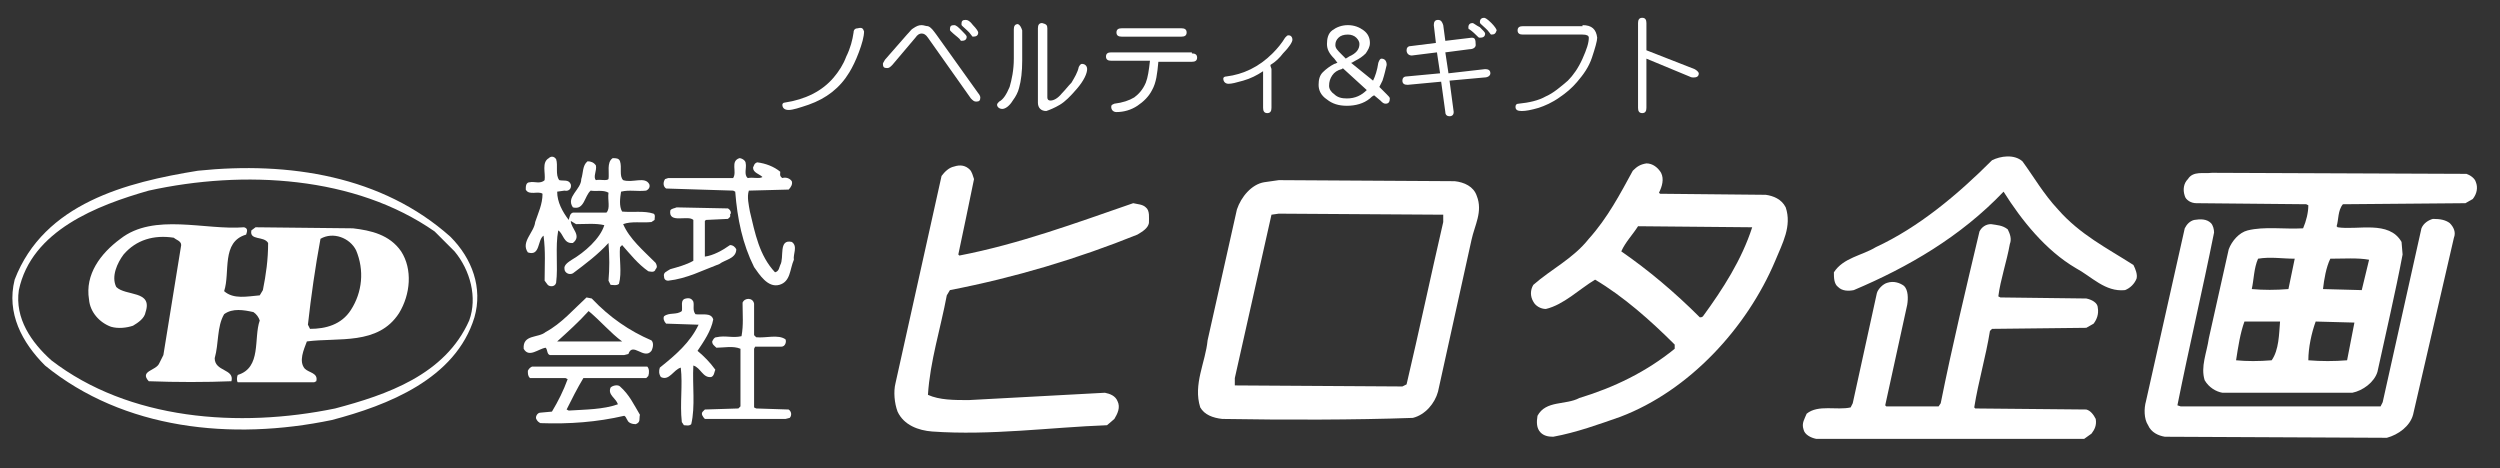 <?xml version="1.0" encoding="utf-8"?>
<!-- Generator: Adobe Illustrator 22.1.0, SVG Export Plug-In . SVG Version: 6.00 Build 0)  -->
<svg version="1.1" id="レイヤー_1" xmlns="http://www.w3.org/2000/svg" xmlns:xlink="http://www.w3.org/1999/xlink" x="0px"
	 y="0px" viewBox="0 0 238.7 44.7" style="enable-background:new 0 0 238.7 44.7;" xml:space="preserve">
<rect x="0" y="0" width="238.7" height="44.7" fill="#333333" stroke="none"/>
<style type="text/css">
	.st0{fill:#FFFFFF;}
</style>
<g>
	<g>
		<path class="st0" d="M43,22.6c-6.5-5.8-15.4-7.2-24.1-6.3c-6.8,1.1-14.7,3.1-17.5,10.4c-0.8,3.2,0.7,6,2.9,8.2
			c7.5,6.1,17.8,7.2,27.4,5.2c5.3-1.4,11.8-3.9,13.6-9.8C46.1,27.5,45.1,24.7,43,22.6z M44.8,30.6c-2.3,5.2-7.9,7.1-12.8,8.4
			c-9.2,1.9-19.7,1.1-27.1-4.6c-1.9-1.7-3.5-4-3.1-6.7C3,22,9.3,19.6,14.2,18.2c9.1-2,19.7-1.4,27.3,3.9l1.9,1.9
			C44.9,25.8,45.6,28.4,44.8,30.6z"/>
		<path class="st0" d="M38.3,24c-1.1-1.6-2.9-2-4.6-2.2l-9.3-0.1L24,22c-0.2,1,1.2,0.5,1.6,1.2c0,1.6-0.2,3-0.5,4.5l-0.3,0.5
			c-1.2,0.1-2.5,0.4-3.4-0.4c0.6-1.8-0.3-4.7,2.1-5.4c0.1-0.3,0.2-0.6-0.2-0.7c-3.7,0.3-8.6-1.4-11.8,1.1c-1.9,1.4-3.4,3.4-3,5.8
			c0.1,1.2,1,2.2,2.1,2.6c0.7,0.2,1.5,0.1,2.1-0.1c0.5-0.3,1.1-0.7,1.2-1.3c0.7-2.1-1.9-1.5-2.8-2.4c-0.5-1,0.1-2.3,0.7-3.1
			c1.2-1.4,2.9-1.9,4.8-1.6c0.2,0.2,0.7,0.3,0.7,0.7l-1.7,10.5l-0.4,0.8c-0.3,0.7-1.9,0.7-1,1.7c2.6,0.1,5.5,0.1,7.9,0
			c0.3-1.2-1.6-0.9-1.6-2.2c0.4-1.4,0.2-3,0.9-4.2c0.8-0.6,1.9-0.4,2.8-0.2c0.3,0.2,0.5,0.5,0.6,0.8c-0.6,1.7,0.2,4.5-2.1,5.2
			c-0.1,0.2-0.1,0.6,0,0.7H30l0.2-0.1c0.2-0.8-0.7-0.8-1.1-1.2c-0.6-0.7-0.1-1.8,0.2-2.6c3-0.4,6.8,0.4,8.8-2.7
			C39.2,28.1,39.4,25.7,38.3,24z M33.5,29.6c-0.9,1.4-2.4,1.8-3.9,1.8L29.4,31c0.3-2.7,0.7-5.5,1.2-8.2c1.2-0.7,2.8-0.1,3.4,1.1
			C34.8,25.8,34.6,27.9,33.5,29.6z"/>
	</g>
	<path class="st0" d="M92.6,16.2c0.2,0.2,0.3,0.6,0.4,0.9c-0.5,2.4-1,4.9-1.5,7.2l0.1,0.1c5.7-1.1,11.1-3.1,16.6-5
		c0.4,0.1,0.9,0.1,1.2,0.4c0.4,0.3,0.3,1,0.3,1.5c-0.1,0.5-0.6,0.8-1.1,1.1c-5.7,2.3-11.7,4.1-17.9,5.3l-0.3,0.5
		c-0.6,3.2-1.6,6.3-1.8,9.5c1.1,0.5,2.5,0.5,3.9,0.5l13-0.7c0.5,0.1,1,0.3,1.2,0.8c0.3,0.6,0,1.2-0.3,1.7l-0.7,0.6
		c-5.4,0.2-11.1,1-16.7,0.6c-1.3-0.1-2.7-0.6-3.3-1.9c-0.3-0.8-0.4-1.9-0.2-2.7l4.4-19.8c0.3-0.4,0.7-0.8,1.2-0.9
		C91.7,15.7,92.2,15.8,92.6,16.2z"/>
	<path class="st0" d="M141,18.7c-0.3-0.9-1.2-1.3-2.1-1.4l-16.8-0.1l-1.4,0.2c-1.2,0.2-2.2,1.4-2.6,2.6l-2.8,12.5
		c-0.2,2.1-1.4,4.2-0.7,6.4c0.4,0.7,1.2,1,2.1,1.1c6,0.1,12.6,0.1,18.2-0.1c1.2-0.3,2.1-1.4,2.4-2.5l3.2-14.5
		C140.8,21.5,141.6,20.2,141,18.7z M137.8,21.2c-1.2,5.2-2.3,10.4-3.5,15.5l-0.4,0.2l-16-0.1v-0.7l3.5-15.6l0.7-0.1l15.7,0.1V21.2z"
		/>
	<g>
		<path class="st0" d="M196.5,20c2.1,2.4,4.7,3.7,7.2,5.3c0.2,0.4,0.4,0.9,0.3,1.3c-0.2,0.5-0.6,0.9-1.1,1.1
			c-1.9,0.2-3.2-1.3-4.7-2.1c-2.9-1.7-5.2-4.6-6.9-7.3c-4.1,4.3-9.1,7.2-14.3,9.4c-0.5,0.1-1.1,0.1-1.5-0.3
			c-0.4-0.3-0.4-0.9-0.4-1.4c0.9-1.4,2.7-1.6,4-2.4c4.1-1.9,7.8-5,11.1-8.3c0.8-0.4,2.1-0.6,2.9,0.1C194.2,16.9,195.1,18.5,196.5,20
			z"/>
		<path class="st0" d="M191.7,21.9c0.2,0.4,0.4,0.9,0.2,1.4c-0.3,1.7-0.9,3.4-1.1,5l0.2,0.1l8.2,0.1c0.5,0.1,1.1,0.4,1.1,0.9
			c0.1,0.6-0.1,1.1-0.4,1.5l-0.7,0.4l-9,0.1l-0.2,0.2c-0.4,2.5-1.1,4.8-1.5,7.3l0.1,0.1l10.6,0.1c0.4,0.1,0.7,0.5,0.9,0.9
			c0.1,0.6-0.1,1-0.4,1.4l-0.7,0.5h-25.6c-0.5-0.1-1.1-0.4-1.2-0.9c-0.2-0.6,0.1-1,0.3-1.5c1.1-0.9,2.9-0.3,4.2-0.6l0.2-0.4
			l2.3-10.5c0.1-0.4,0.6-0.9,1-1c0.6-0.2,1.2,0,1.6,0.3c0.4,0.4,0.4,1.2,0.3,1.8c-0.7,3.2-1.4,6.4-2.1,9.6l0.1,0.1h5l0.2-0.3
			c1.1-5.5,2.4-10.9,3.7-16.4c0.2-0.4,0.6-0.7,1.1-0.7C190.7,21.5,191.2,21.5,191.7,21.9z"/>
	</g>
	<path class="st0" d="M170.5,19.8c-0.4-0.8-1.2-1.1-1.9-1.2l-10.1-0.1l-0.1-0.1c0.3-0.6,0.5-1.3,0.2-1.9c-0.3-0.5-0.8-0.9-1.4-0.9
		c-0.6,0.1-0.9,0.3-1.3,0.7c-1.2,2.2-2.4,4.5-4.2,6.5c-1.5,1.9-3.6,2.9-5.3,4.4c-0.3,0.5-0.3,1.1,0,1.6c0.2,0.4,0.7,0.7,1.2,0.7
		c1.7-0.4,3.2-1.9,4.7-2.8c2.7,1.6,5.3,3.9,7.6,6.2v0.4c-2.7,2.2-5.8,3.7-9.1,4.7c-1.3,0.7-3.2,0.2-4,1.7c-0.1,0.6-0.1,1.2,0.3,1.6
		c0.3,0.3,0.7,0.4,1.2,0.4c2.2-0.4,4.4-1.2,6.4-1.9c6.6-2.5,12.1-8.5,14.8-14.9C170.2,23.2,171.1,21.6,170.5,19.8z M162.6,30.2
		c-0.1,0.1-0.2,0.1-0.3,0.1c-2.4-2.4-4.9-4.5-7.5-6.3c0.4-0.9,1.1-1.6,1.6-2.4l10.9,0.1C166.3,24.8,164.5,27.6,162.6,30.2z"/>
	<g>
		<path class="st0" d="M233.9,21.3c0.4,0.4,0.6,0.9,0.4,1.4l-3.9,16.9c-0.3,1.1-1.4,1.9-2.5,2.2l-21.2-0.1c-0.6-0.1-1.3-0.4-1.6-1.1
			c-0.4-0.6-0.4-1.6-0.2-2.3l3.7-16.5c0.2-0.4,0.5-0.7,0.9-0.8c0.6-0.1,1.2-0.1,1.6,0.3c0.2,0.2,0.3,0.6,0.3,0.9
			c-1.1,5.5-2.4,11-3.5,16.5l0.3,0.1h19.1l0.2-0.4l3.7-16.6c0.2-0.5,0.7-0.8,1.1-0.9C233,20.9,233.5,21,233.9,21.3z"/>
		<path class="st0" d="M236.4,17.4c-0.1-0.4-0.6-0.7-0.9-0.8l-24.3-0.1c-0.8,0.1-1.8-0.2-2.3,0.6c-0.4,0.4-0.5,1-0.3,1.6
			c0.1,0.4,0.6,0.7,1.1,0.7l10.5,0.1l0.2,0.1c0,0.7-0.2,1.5-0.5,2.2c-1.8,0.1-3.7-0.2-5.3,0.2c-0.8,0.2-1.5,1-1.8,1.8l-1.9,8.5
			c-0.2,1.4-0.8,2.7-0.4,4c0.4,0.7,1.1,1.1,1.7,1.2h12.4c1-0.2,2.1-1,2.4-2c0.8-3.7,1.7-7.5,2.4-11.2l-0.1-1.2
			c-1.2-2.1-4.2-1.1-6.1-1.4l-0.1-0.1c0.2-0.6,0.1-1.5,0.6-2.1l11.7-0.1l0.7-0.4C236.5,18.5,236.6,17.9,236.4,17.4z M216.9,34.4
			c-1.2,0.1-2.4,0.1-3.4,0c0.2-1.3,0.4-2.6,0.8-3.7h3.4C217.6,31.9,217.6,33.4,216.9,34.4z M218.5,27.6c-1.2,0.1-2.4,0.1-3.5,0
			c0.2-0.9,0.2-2,0.6-2.9c1.2-0.2,2.3,0,3.5,0L218.5,27.6z M224.1,34.4c-1.2,0.1-2.5,0.1-3.7,0c0-1.2,0.3-2.6,0.7-3.7l3.7,0.1
			L224.1,34.4z M226.2,24.8l-0.7,2.9l-3.7-0.1c0.1-0.9,0.3-2.1,0.7-2.9C223.8,24.7,225.1,24.6,226.2,24.8z"/>
	</g>
	<g>
		<path class="st0" d="M53.1,15.2c0.2,0.6-0.1,1.5,0.3,2c0.4,0.1,0.9-0.1,1.1,0.4c0.1,0.4-0.2,0.7-0.6,0.6l-0.7,0.1
			c0,1,0.5,1.9,1.1,2.7c0.1-0.3,0.1-0.6,0.4-0.7h3.2c0.4-0.4,0.1-1.2,0.2-1.9c-0.5-0.3-1.2-0.1-1.7-0.2c-0.6,0.5-0.6,1.9-1.7,1.6
			c-0.7-1,0.8-1.7,0.8-2.7c0.2-0.6,0.1-1.3,0.6-1.7c0.3,0,0.6,0.1,0.8,0.4c0.1,0.5-0.3,1.1,0,1.4c0.4-0.1,1,0.1,1.2-0.1
			c0.1-0.6-0.2-1.6,0.4-2c0.3,0,0.6,0,0.7,0.3c0.2,0.6-0.1,1.4,0.3,1.8c0.9,0.3,2.1-0.4,2.5,0.4c0.1,0.3-0.1,0.5-0.3,0.6
			c-0.9,0.1-1.6-0.1-2.4,0.1c-0.1,0.6-0.2,1.4,0.1,1.9c1,0.1,2.1-0.1,3,0.2c0.2,0.1,0.1,0.4,0.1,0.6l-0.3,0.2
			c-0.9,0.1-1.9-0.1-2.7,0.2c0.6,1.4,1.9,2.5,3.1,3.7c0.1,0.2,0.2,0.4,0,0.6c-0.1,0.4-0.6,0.2-0.7,0.2c-1-0.7-1.7-1.6-2.5-2.5
			l-0.2,0.2c-0.1,1.1,0.2,2.4-0.1,3.5c-0.2,0.2-0.6,0.1-0.8,0.1l-0.2-0.4c0.1-1.2,0.1-2.2,0-3.6c-1,1.1-2.2,2-3.4,2.9
			c-0.4,0.2-0.8-0.1-0.8-0.4c-0.1-0.4,0.4-0.7,0.7-0.9c1.2-0.7,2.7-2,3.1-3.3c-0.8-0.2-1.8-0.1-2.7-0.1c-0.2-0.1-0.3-0.2-0.5-0.3
			c0,0.7,1.1,1.4,0.2,2.1c-0.9,0.1-0.9-0.9-1.4-1.2c-0.3,1.6,0,3.4-0.2,5c-0.1,0.4-0.6,0.4-0.8,0.2l-0.3-0.4c0-1.6,0.1-2.7-0.1-4.3
			c-0.6,0.4-0.3,2-1.5,1.6c-0.7-1,0.6-1.9,0.7-2.9c0.3-0.9,0.7-1.7,0.7-2.7c-0.4-0.3-1.3,0.2-1.6-0.4c0-0.3,0-0.7,0.4-0.7
			c0.4-0.1,1,0.2,1.4-0.2c0.1-0.7-0.3-1.7,0.4-2.1C52.6,14.9,52.9,14.9,53.1,15.2z"/>
		<path class="st0" d="M71.2,15.6c0.1,0.4-0.2,1.1,0.2,1.4c0.5-0.1,1.1,0.1,1.4-0.1c-0.3-0.3-0.9-0.4-0.9-0.9
			c0.1-0.2,0.1-0.4,0.4-0.5c0.8,0.1,1.6,0.4,2.2,0.9c0,0.2-0.1,0.4,0.2,0.6c0.3-0.1,0.7,0,0.9,0.3c0.1,0.3-0.1,0.6-0.3,0.8l-3.8,0.1
			c-0.2,0.6,0,1.4,0.1,2c0.5,2.1,0.9,4.2,2.4,5.8c0.4-0.1,0.4-0.5,0.5-0.7c0.4-0.7-0.2-2.5,1.1-2.2c0.6,0.4,0.1,1.2,0.2,1.7
			c-0.4,0.9-0.3,2.1-1.4,2.4c-1.1,0.3-1.9-1-2.4-1.7c-1.1-2.2-1.6-4.6-1.8-7.2l-0.2-0.1L63.6,18c-0.3-0.2-0.3-0.6-0.1-0.9l0.3-0.1
			h6.2c0.4-0.6-0.3-1.6,0.6-1.9C70.8,15.1,71.2,15.3,71.2,15.6z"/>
		<path class="st0" d="M69.5,19.9c0.2,0.1,0.4,0.4,0.2,0.6c0.1,0.2-0.1,0.3-0.2,0.4L67.4,21l-0.1,0.1v3.4c0.8-0.1,1.7-0.6,2.4-1.1
			c0.3,0,0.5,0.2,0.6,0.4c0,0.9-1.1,1-1.6,1.4c-1.6,0.6-3.1,1.4-4.9,1.6c-0.3,0-0.4-0.2-0.4-0.4c-0.1-0.4,0.3-0.5,0.6-0.7
			c0.7-0.2,1.5-0.4,2.2-0.8c0-1.3,0-2.7,0-3.9c-0.5-0.5-2.4,0.4-2.2-0.9c0.1-0.2,0.4-0.2,0.6-0.3L69.5,19.9z"/>
		<path class="st0" d="M66.2,28.8c0.1,0.4-0.1,0.8,0.2,1.2c0.6,0.1,1.5-0.2,1.7,0.5c-0.2,1.1-0.9,2.1-1.5,3c0.6,0.5,1.2,1.1,1.7,1.8
			c-0.1,0.2-0.1,0.6-0.4,0.7c-0.8,0.1-1-0.9-1.7-1.1c-0.1,1.9,0.2,3.9-0.2,5.6c-0.2,0.2-0.5,0.1-0.7,0.1l-0.2-0.3
			c-0.2-1.8,0.1-3.5-0.1-5.2c-0.7,0.2-1.1,1.3-1.9,0.9c-0.2-0.3-0.2-0.6-0.1-0.9c1.5-1.2,2.9-2.4,3.7-4.1L66.6,31l-3-0.1
			c-0.2-0.2-0.3-0.5-0.2-0.7c0.5-0.4,1.2-0.1,1.7-0.5c0.1-0.4-0.2-1.1,0.4-1.2C65.9,28.4,66.1,28.6,66.2,28.8z"/>
		<path class="st0" d="M72,29v3l0.2,0.2c0.9,0.1,2.1-0.3,2.8,0.2c0.1,0.2,0,0.7-0.4,0.7h-2.5L72,33.3v5.6l0.2,0.1l3.1,0.1
			c0.3,0.2,0.3,0.6,0.1,0.8L75,40h-7.7c-0.2-0.2-0.4-0.5-0.2-0.7l0.2-0.2l3.2-0.1l0.2-0.2v-5.5c-0.7-0.3-1.6-0.1-2.3-0.1
			C68.2,33,68,32.9,68,32.6c0.1-0.2,0.2-0.4,0.4-0.4c0.9-0.2,1.5,0.1,2.4-0.1c0.2-1.1,0.1-2,0.1-3.2C71.1,28.4,71.9,28.4,72,29z"/>
		<path class="st0" d="M62.2,32.5c-2.1-0.9-4-2.2-5.7-4L56,28.4c-1.2,1.1-2.4,2.5-3.9,3.3c-0.7,0.6-2.2,0.2-2.1,1.6
			c0.5,0.9,1.4,0,2.1-0.1c0.2,0.2,0.1,0.6,0.4,0.7h7.1l0.4-0.1c0.4-1.2,1.5,0.6,2.2-0.3C62.4,33.1,62.4,32.7,62.2,32.5z M53.2,32.6
			c1-0.9,2.1-1.9,3-2.9c1.1,0.9,2.1,2.1,3.2,2.9H53.2z"/>
		<path class="st0" d="M61.8,35c0.2,0.2,0.2,0.6,0.1,0.9l-0.2,0.2h-6c-0.6,1-1.1,2-1.6,3l0.2,0.1c1.6-0.1,3.3-0.1,4.7-0.6
			c-0.2-0.6-1-0.9-0.7-1.6c0.2-0.2,0.7-0.3,0.9-0.1c0.9,0.8,1.3,1.7,1.9,2.7c-0.1,0.4,0.1,0.7-0.4,0.9c-0.3,0-0.7-0.1-0.8-0.4
			c-0.1-0.1-0.1-0.3-0.3-0.4c-2.6,0.6-5.2,0.8-8,0.7c-0.2-0.1-0.3-0.2-0.4-0.4c-0.1-0.2,0.1-0.6,0.4-0.6l1.1-0.1
			c0.6-1,1.1-2,1.5-3.1L54,36.1h-3.4c-0.2-0.2-0.2-0.4-0.2-0.7c0.1-0.2,0.2-0.3,0.4-0.4L61.8,35z"/>
	</g>
</g>
<path class="st0" d="M82.5,3c0,0.5-0.2,1.2-0.5,2c-0.3,0.8-0.6,1.4-0.9,1.9c-0.9,1.5-2.2,2.5-3.9,3.1c-0.9,0.3-1.5,0.5-1.9,0.5
	c-0.4,0-0.6-0.2-0.6-0.5c0-0.1,0.1-0.2,0.2-0.2c2-0.3,3.6-1.1,4.7-2.4c0.5-0.6,0.9-1.2,1.2-2c0.4-0.8,0.6-1.6,0.7-2.3
	c0-0.3,0.2-0.4,0.4-0.4C82.3,2.6,82.4,2.7,82.5,3z"/>
<path class="st0" d="M92.2,1.9c-0.3,0-0.4,0.1-0.4,0.4c0,0.1,0,0.1,0.1,0.2c0.3,0.3,0.6,0.5,0.8,0.8c0.1,0.1,0.1,0.2,0.2,0.2
	c0.3,0,0.5-0.1,0.5-0.4c0-0.1-0.2-0.4-0.5-0.7C92.6,2,92.4,1.9,92.2,1.9z M91.1,2.4c-0.3,0-0.4,0.1-0.4,0.4c0,0.1,0,0.1,0.1,0.2
	c0.3,0.3,0.6,0.5,0.8,0.7c0.1,0.1,0.1,0.2,0.2,0.2c0.3,0,0.5-0.1,0.5-0.4c0-0.1-0.2-0.3-0.5-0.6C91.5,2.6,91.3,2.4,91.1,2.4z
	 M88,2.4c-0.3,0-0.5,0.1-0.8,0.3c-0.2,0.1-0.3,0.3-0.6,0.6l-2.1,2.4c-0.1,0.2-0.2,0.3-0.2,0.4c0,0.3,0.1,0.4,0.4,0.4
	c0.2,0,0.3-0.1,0.5-0.3l2.2-2.6c0.2-0.3,0.4-0.4,0.6-0.4c0.2,0,0.4,0.1,0.6,0.4l4.1,5.8c0.2,0.2,0.3,0.3,0.5,0.3
	c0.3,0,0.4-0.1,0.4-0.4c0-0.1-0.1-0.3-0.2-0.4l-4-5.6c-0.3-0.4-0.5-0.7-0.8-0.8C88.4,2.5,88.2,2.4,88,2.4z"/>
<path class="st0" d="M97.6,2.9c0,0.9,0,1.9,0,2.9c0,1-0.1,1.9-0.3,2.6c-0.1,0.4-0.3,0.8-0.6,1.2c-0.3,0.5-0.7,0.8-1,0.8
	c-0.3,0-0.5-0.2-0.5-0.4c0-0.1,0.1-0.2,0.2-0.3c0.4-0.2,0.7-0.7,1-1.4c0.2-0.7,0.4-1.6,0.4-2.7c0-0.9,0-1.8,0-2.8
	c0-0.3,0.1-0.5,0.4-0.5C97.4,2.4,97.5,2.6,97.6,2.9z M100,2.7v6.6c0,0.2,0.1,0.3,0.3,0.3c0.3,0,0.7-0.2,1.1-0.7
	c0.3-0.3,0.6-0.7,0.9-1c0.3-0.5,0.6-1,0.7-1.5c0.1-0.2,0.2-0.3,0.3-0.3c0.3,0,0.5,0.2,0.5,0.5c0,0.4-0.3,1.1-1,1.9
	c-0.6,0.7-1.1,1.2-1.6,1.5c-0.5,0.3-1,0.5-1.3,0.6c-0.5,0-0.8-0.3-0.8-0.8V2.7c0-0.3,0.1-0.5,0.4-0.5C99.9,2.3,100,2.4,100,2.7z"/>
<path class="st0" d="M112.8,2.7c0.3,0,0.5,0.1,0.5,0.4c0,0.3-0.2,0.4-0.5,0.4h-5.7c-0.3,0-0.5-0.1-0.5-0.4c0-0.3,0.2-0.4,0.5-0.4
	H112.8z M113.8,5.1c0.3,0,0.5,0.1,0.5,0.4c0,0.3-0.2,0.4-0.5,0.4h-3.2c-0.1,1.1-0.2,2-0.6,2.7c-0.3,0.6-0.8,1.1-1.4,1.5
	c-0.6,0.4-1.3,0.6-2,0.6c-0.3,0-0.5-0.2-0.5-0.5c0-0.2,0.1-0.2,0.3-0.3c0.8-0.1,1.4-0.3,1.9-0.6c0.4-0.3,0.8-0.7,1.1-1.4
	c0.2-0.5,0.3-1.2,0.4-2.1h-3.7c-0.3,0-0.5-0.1-0.5-0.4s0.2-0.4,0.5-0.4H113.8z"/>
<path class="st0" d="M123.4,3.8c0,0.2-0.3,0.7-0.9,1.3c-0.3,0.4-0.7,0.8-1.2,1.1c0,0.2,0.1,0.3,0.1,0.4v3.7c0,0.3-0.1,0.5-0.4,0.5
	c-0.3,0-0.4-0.2-0.4-0.5V6.8c-0.6,0.4-1.2,0.7-1.9,0.9c-0.7,0.2-1.1,0.3-1.4,0.3c-0.3,0-0.5-0.2-0.5-0.5c0-0.1,0.1-0.2,0.3-0.2
	c1.6-0.2,3.1-0.9,4.4-2.2c0.5-0.5,0.9-1,1.2-1.5c0.1-0.1,0.2-0.2,0.2-0.2C123.2,3.3,123.4,3.5,123.4,3.8z"/>
<path class="st0" d="M128.7,3.3c0.3,0,0.6,0.1,0.8,0.3c0.2,0.2,0.3,0.4,0.3,0.6c0,0.5-0.3,0.9-1,1.2c-0.1,0.1-0.2,0.1-0.3,0.2
	l-0.4-0.4c-0.4-0.4-0.6-0.6-0.6-0.9c0-0.3,0.1-0.5,0.3-0.7C128,3.4,128.3,3.3,128.7,3.3z M127.7,6c-0.1,0-0.2,0.1-0.3,0.1
	c-0.4,0.2-0.8,0.5-1.1,0.8c-0.3,0.3-0.4,0.7-0.4,1.2c0,0.5,0.2,1,0.8,1.4c0.5,0.4,1.1,0.6,1.9,0.6c0.8,0,1.6-0.2,2.2-0.7
	c0.1-0.1,0.2-0.2,0.4-0.3l0.6,0.5c0.2,0.2,0.3,0.3,0.5,0.3c0.3,0,0.4-0.2,0.4-0.5c0-0.1-0.1-0.2-0.3-0.4l-0.7-0.7
	c0.1-0.2,0.2-0.4,0.3-0.6c0.2-0.6,0.3-1.1,0.4-1.5c0-0.4-0.2-0.6-0.5-0.6c-0.1,0-0.2,0.1-0.3,0.4c-0.1,0.7-0.3,1.3-0.5,1.7L129,6
	c0.1,0,0.2-0.1,0.4-0.2c0.4-0.2,0.7-0.4,1-0.7c0.2-0.3,0.4-0.6,0.4-1c0-0.5-0.2-0.9-0.6-1.2c-0.4-0.3-0.9-0.5-1.5-0.5
	c-0.6,0-1.1,0.2-1.5,0.5c-0.4,0.3-0.5,0.8-0.5,1.3c0,0.5,0.2,0.9,0.7,1.4L127.7,6z M130.5,8.6C130.5,8.6,130.5,8.6,130.5,8.6
	c-0.5,0.5-1.1,0.8-1.9,0.8c-0.5,0-0.9-0.1-1.2-0.4c-0.3-0.2-0.5-0.5-0.5-0.8c0-0.4,0.1-0.7,0.3-1c0.2-0.3,0.5-0.5,0.9-0.6
	c0,0,0.1,0,0.1-0.1L130.5,8.6z"/>
<path class="st0" d="M141.7,1.7c-0.2,0-0.4,0.1-0.4,0.4c0,0.1,0,0.1,0.1,0.2c0.3,0.3,0.6,0.5,0.8,0.8c0.1,0.1,0.1,0.2,0.2,0.2
	c0.3,0,0.4-0.1,0.5-0.4c0-0.1-0.2-0.4-0.5-0.7C142,1.8,141.8,1.7,141.7,1.7z M140.6,2.2c-0.2,0-0.4,0.1-0.4,0.4c0,0.1,0,0.2,0.1,0.2
	c0.3,0.2,0.6,0.5,0.8,0.7c0.1,0.1,0.1,0.1,0.2,0.1c0.3,0,0.5-0.1,0.5-0.4c0-0.1-0.2-0.3-0.5-0.6C140.9,2.4,140.7,2.2,140.6,2.2z
	 M140.5,3.6L138,3.9l-0.2-1.5c-0.1-0.3-0.2-0.5-0.5-0.5c-0.3,0-0.4,0.2-0.4,0.5l0.2,1.7l-2.4,0.3c-0.3,0-0.4,0.2-0.4,0.4
	c0,0.3,0.2,0.5,0.5,0.5l2.4-0.3l0.3,2l-3.2,0.3c-0.3,0-0.4,0.2-0.4,0.4c0,0.3,0.2,0.4,0.5,0.4l3.2-0.3l0.4,2.9
	c0,0.3,0.2,0.4,0.4,0.4c0.3,0,0.4-0.2,0.4-0.4l-0.4-3l3.3-0.3c0.4,0,0.6-0.2,0.6-0.4c0-0.3-0.2-0.4-0.5-0.4l-3.5,0.4l-0.3-2l2.3-0.3
	c0.4,0,0.6-0.2,0.6-0.4C140.9,3.7,140.8,3.6,140.5,3.6z"/>
<path class="st0" d="M151.1,2.4c0.9,0,1.3,0.4,1.4,1.2c0,0.3-0.2,1-0.5,1.9c-0.3,0.9-0.8,1.6-1.4,2.3c-0.5,0.6-1.1,1.1-1.7,1.5
	c-0.7,0.5-1.4,0.8-2,1c-0.7,0.2-1.2,0.3-1.6,0.3c-0.4,0-0.6-0.1-0.6-0.4c0-0.2,0.1-0.3,0.3-0.3c1-0.1,1.9-0.3,2.6-0.7
	c0.7-0.3,1.4-0.9,2.1-1.5c0.5-0.5,1-1.2,1.4-2.1c0.4-0.9,0.6-1.5,0.6-2c0-0.2-0.2-0.3-0.6-0.3h-5.7c-0.3,0-0.5-0.1-0.5-0.4
	c0-0.3,0.2-0.4,0.5-0.4H151.1z"/>
<path class="st0" d="M157.2,2.2v2.6l4.6,1.8c0.2,0.1,0.4,0.3,0.4,0.4c0,0.3-0.2,0.4-0.5,0.4c-0.1,0-0.2,0-0.4-0.1l-4.1-1.7v4.7
	c0,0.3-0.1,0.5-0.4,0.5c-0.3,0-0.4-0.2-0.4-0.5V2.2c0-0.3,0.1-0.5,0.4-0.5C157.1,1.7,157.2,1.9,157.2,2.2z"/>
</svg>
